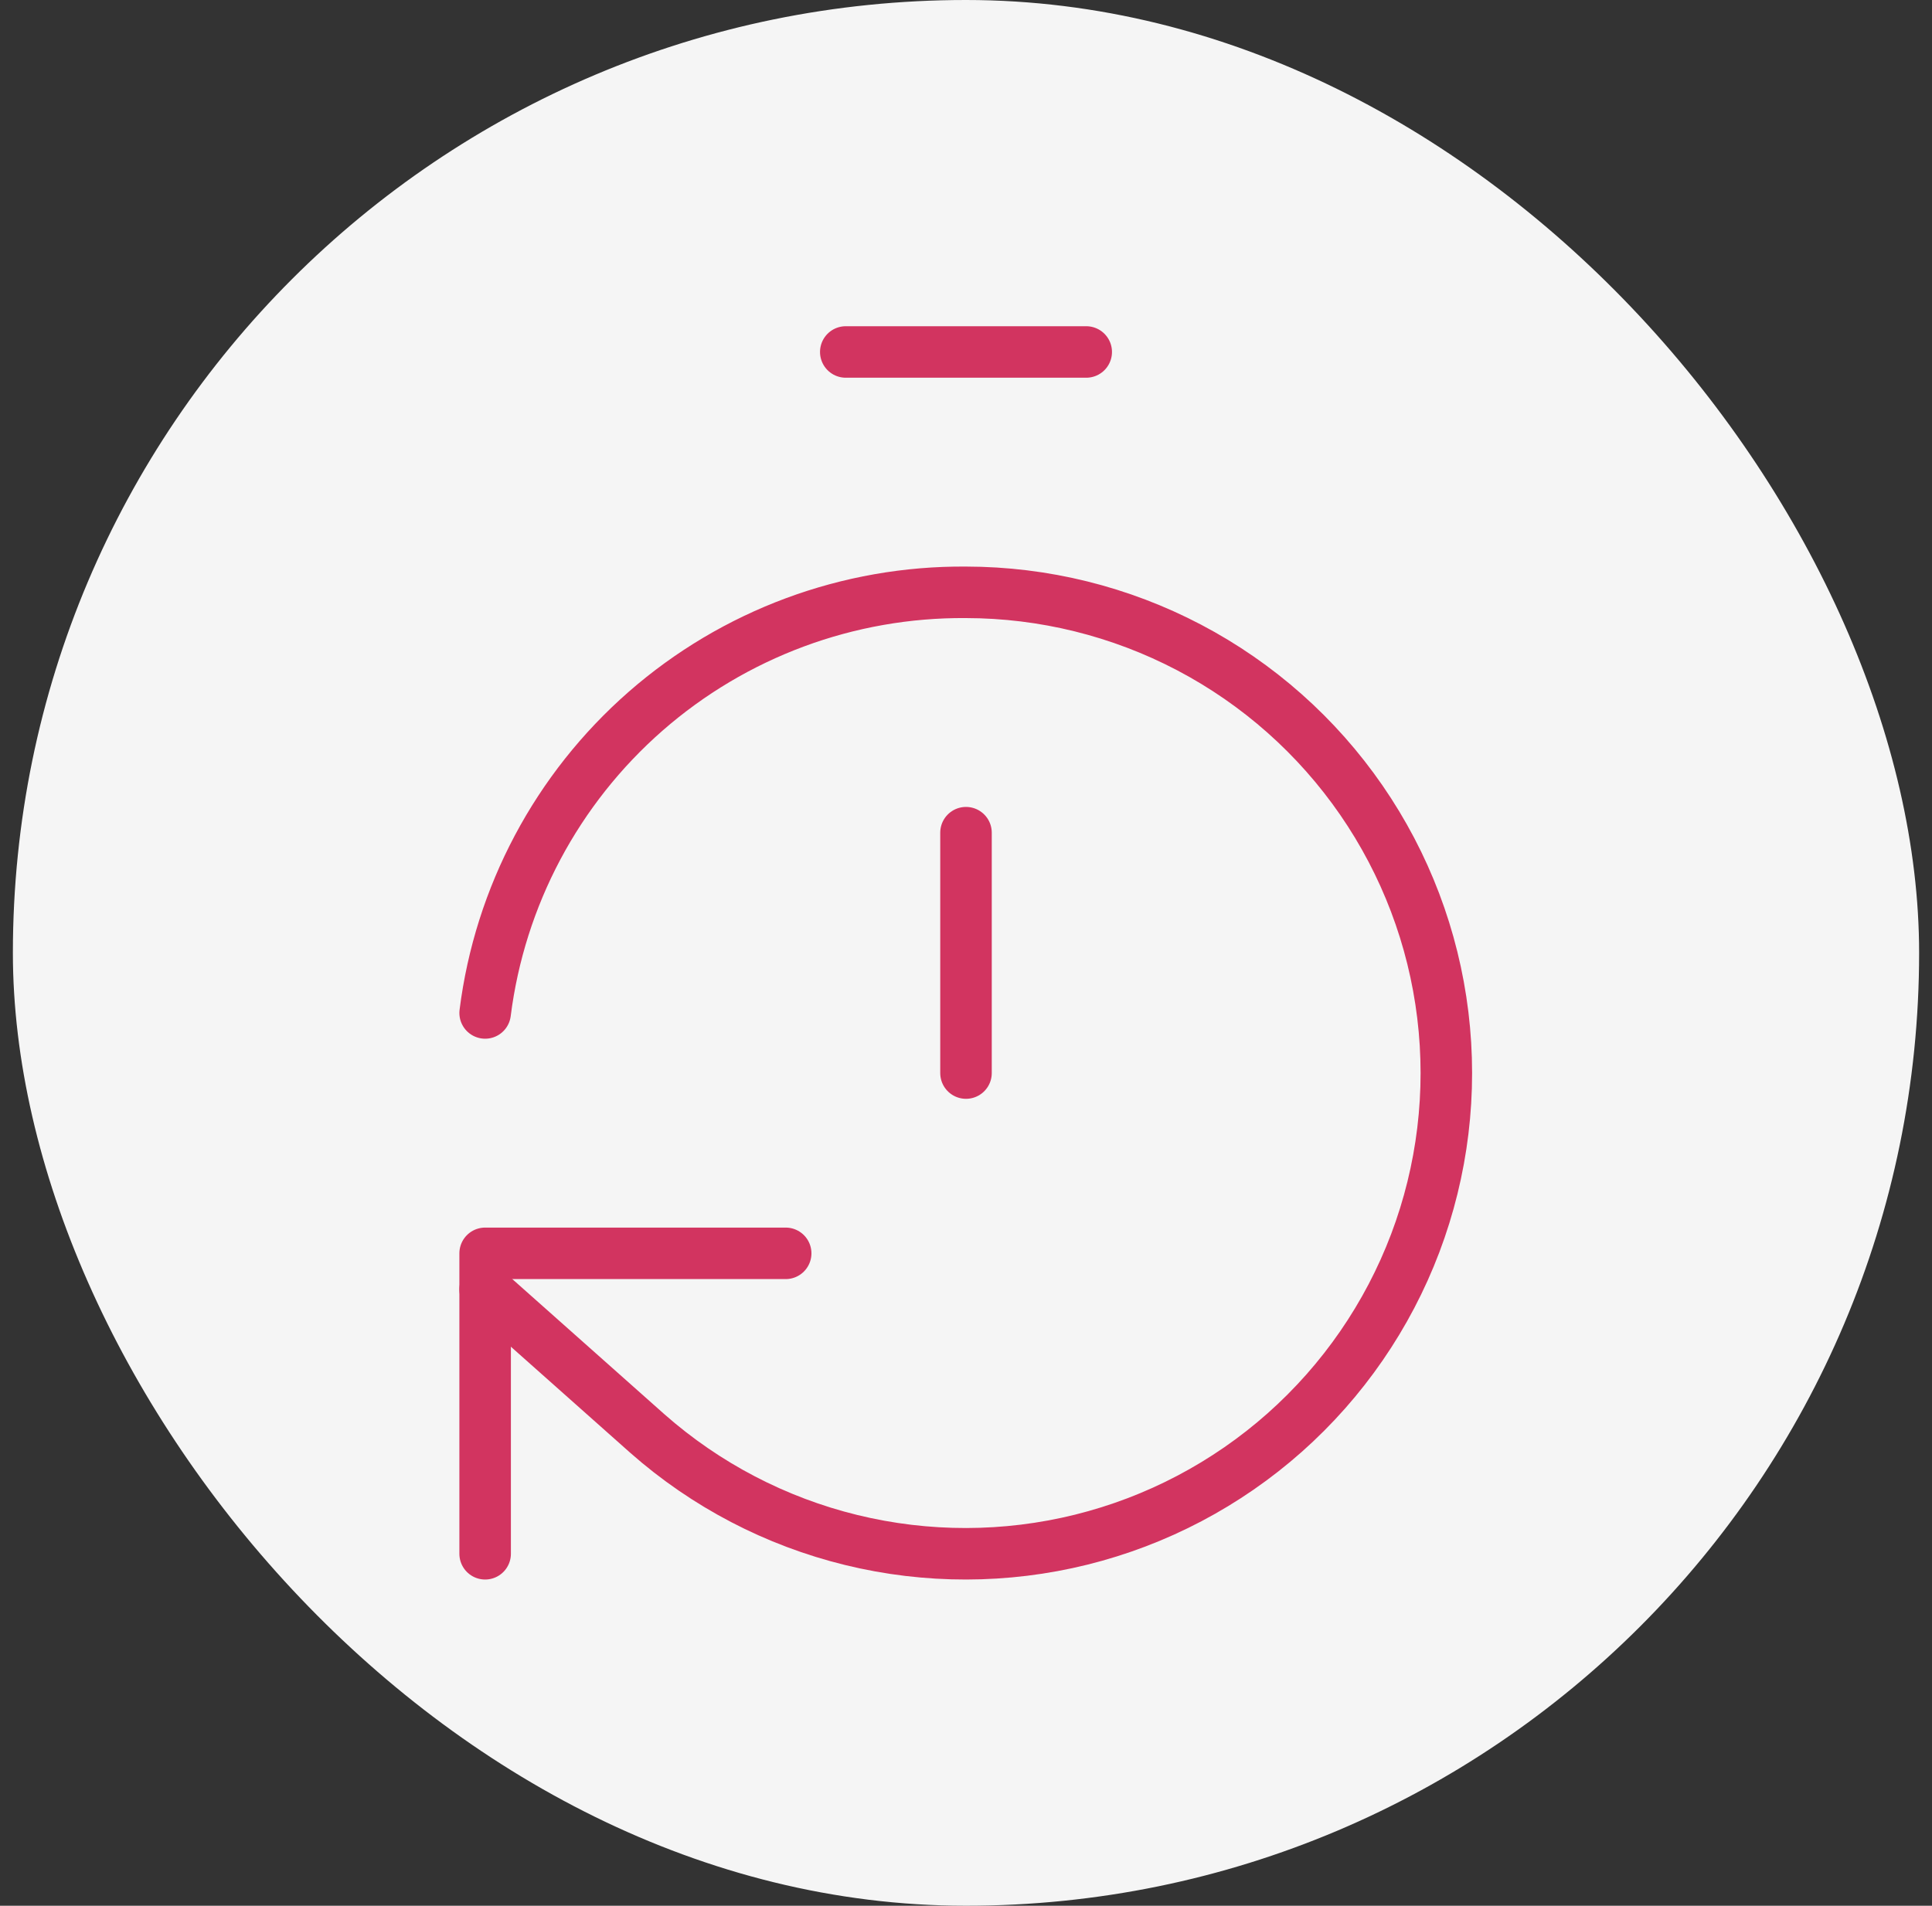 <svg xmlns="http://www.w3.org/2000/svg" width="75" height="74" viewBox="0 0 75 74" fill="none"><rect x="0" y="0" width="75" height="74" fill="#333333" stroke="none"/><rect x="0.5" width="74" height="74" rx="37" fill="#F5F5F5"></rect><path d="M32.833 13.667H42.167" stroke="#D23460" stroke-width="2" stroke-linecap="round" stroke-linejoin="round"></path><path d="M37.5 41.667V32.333" stroke="#D23460" stroke-width="2" stroke-linecap="round" stroke-linejoin="round"></path><path d="M18.833 39.333C19.405 34.797 21.621 30.629 25.061 27.618C28.502 24.608 32.928 22.964 37.5 23C40.519 23.003 43.493 23.739 46.166 25.144C48.838 26.549 51.13 28.581 52.845 31.067C54.56 33.552 55.646 36.416 56.01 39.413C56.375 42.411 56.007 45.452 54.938 48.276C53.869 51.099 52.13 53.622 49.872 55.627C47.614 57.631 44.904 59.058 41.973 59.785C39.042 60.511 35.979 60.516 33.046 59.799C30.113 59.082 27.398 57.664 25.133 55.667L18.833 50.067" stroke="#D23460" stroke-width="2" stroke-linecap="round" stroke-linejoin="round"></path><path d="M30.5 48.667H18.833V60.333" stroke="#D23460" stroke-width="2" stroke-linecap="round" stroke-linejoin="round"></path></svg>